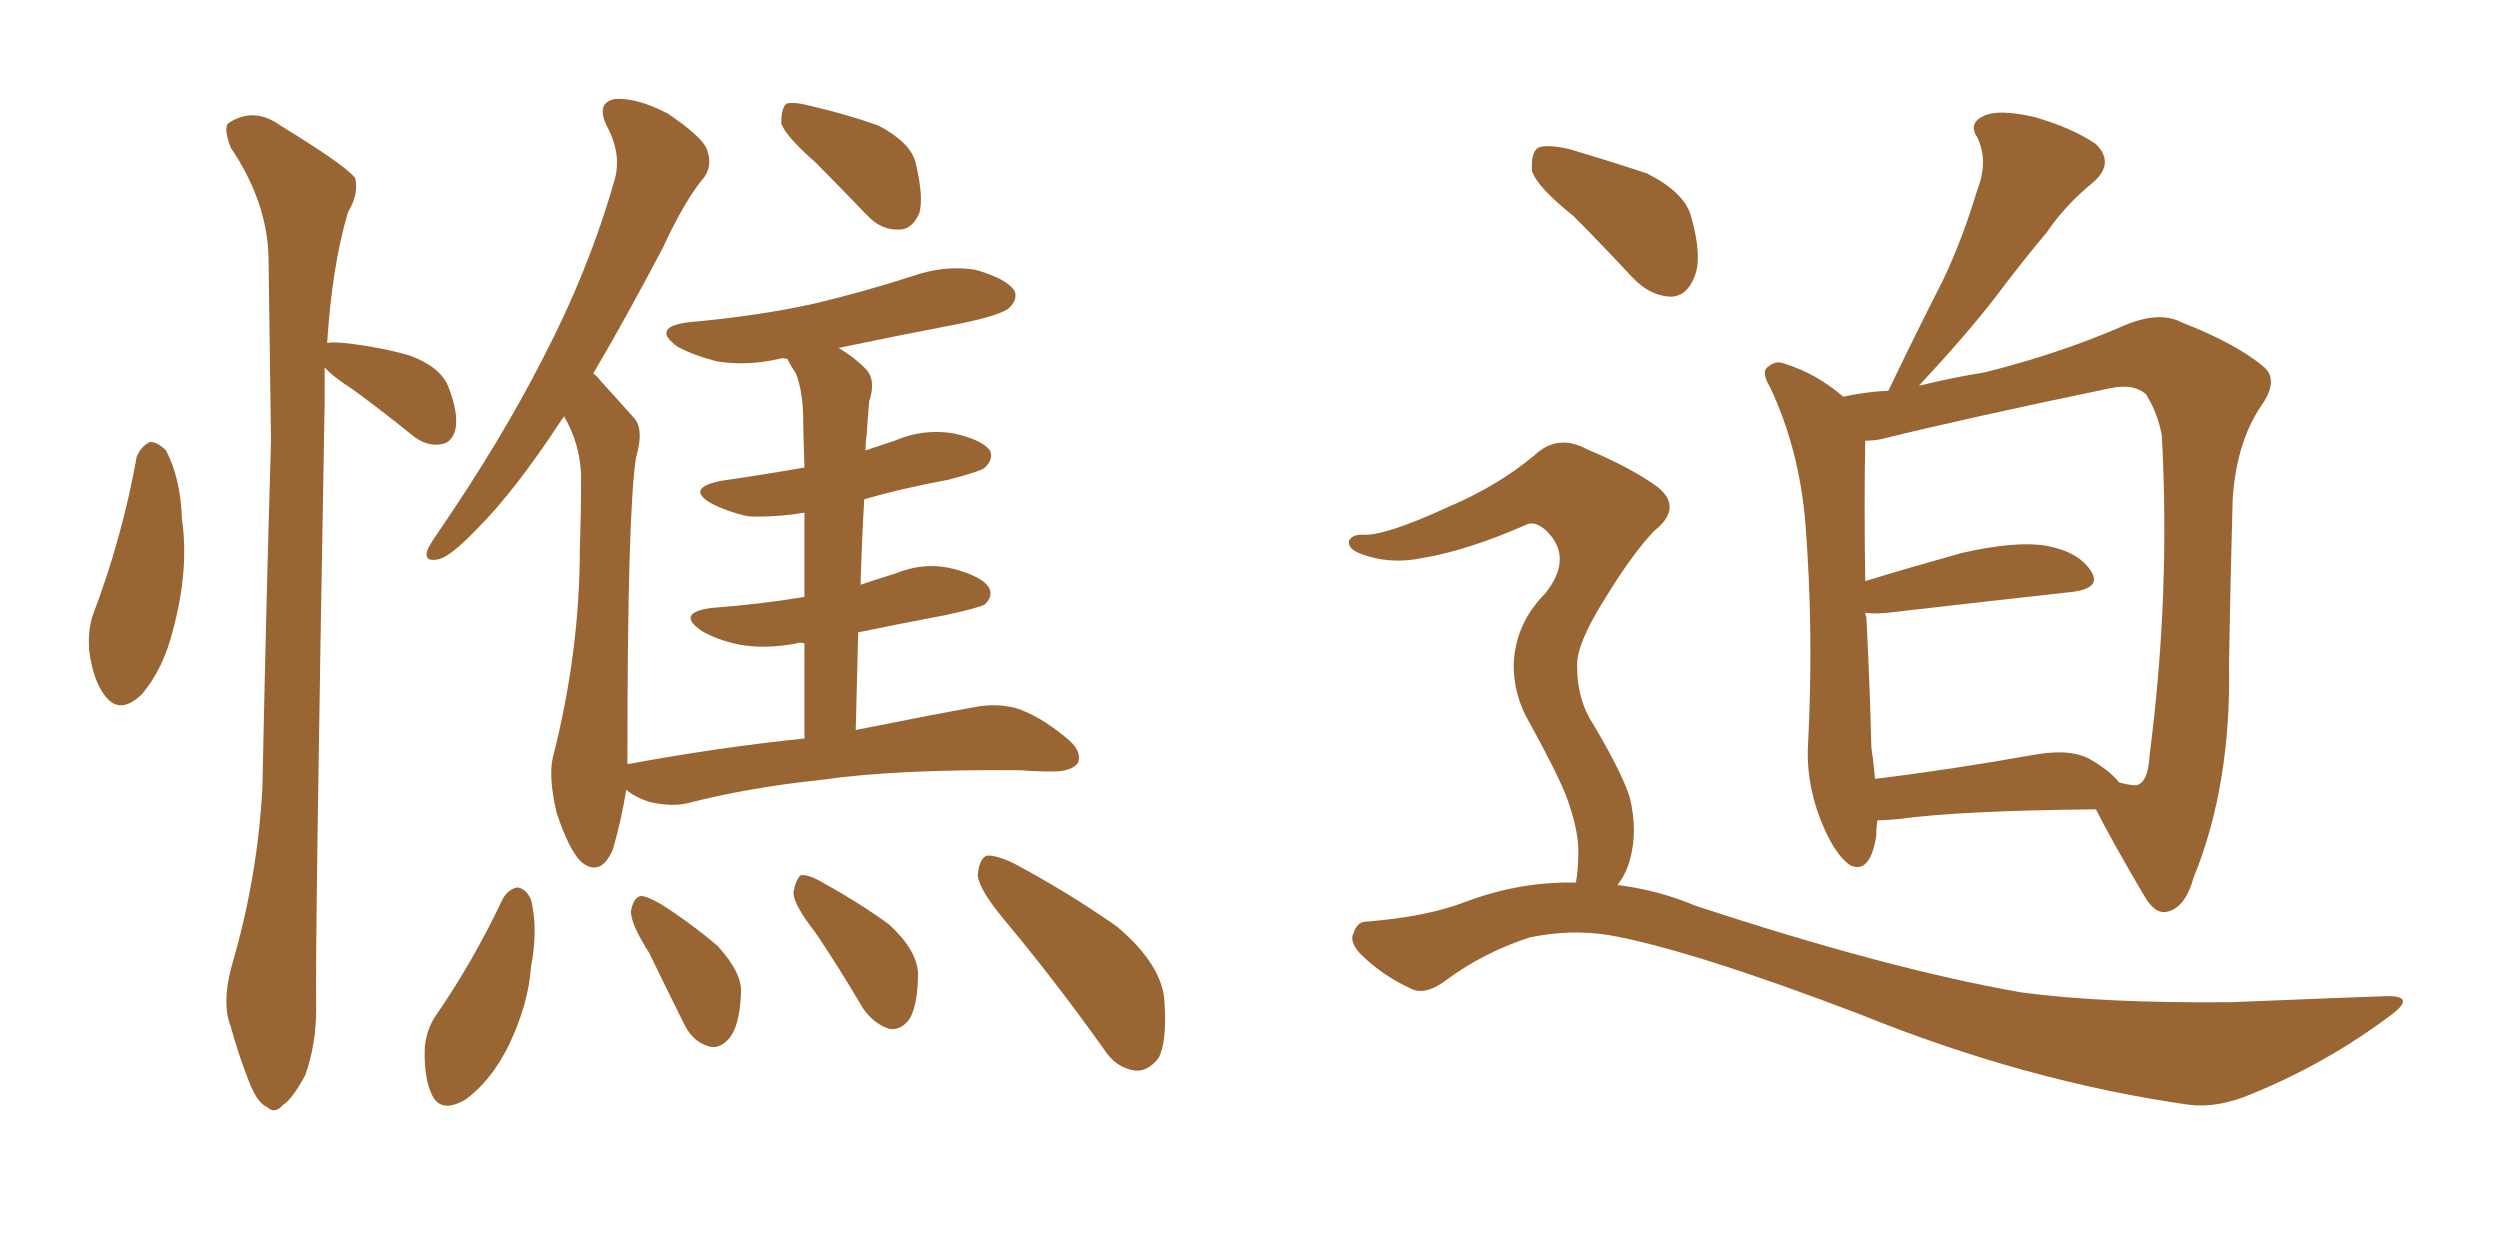 <svg xmlns="http://www.w3.org/2000/svg" xmlns:xlink="http://www.w3.org/1999/xlink" width="300" height="150"><path fill="#996633" padding="10" d="M16.41 54.79L16.41 54.79Q16.99 53.47 18.02 53.03L18.02 53.03Q18.90 53.03 19.92 54.05L19.92 54.05Q21.68 57.42 21.83 62.26L21.83 62.26Q22.71 68.26 20.80 75.44L20.80 75.44Q19.63 80.27 16.99 83.35L16.99 83.35Q14.36 85.84 12.60 83.50L12.60 83.50Q11.13 81.59 10.69 77.93L10.69 77.93Q10.55 75.59 11.13 73.83L11.13 73.83Q14.65 64.60 16.41 54.79ZM38.96 44.09L38.96 44.09Q38.96 46.00 38.96 48.19L38.96 48.19Q37.79 113.82 37.94 121.00L37.94 121.00Q37.94 125.39 36.62 129.05L36.62 129.05Q35.01 131.98 33.98 132.57L33.98 132.57Q32.96 133.74 32.08 132.86L32.08 132.86Q30.91 132.42 29.88 129.79L29.88 129.79Q28.56 126.42 27.69 123.19L27.69 123.19Q26.51 120.26 27.98 115.28L27.98 115.28Q30.91 105.18 31.49 94.48L31.49 94.48Q31.93 72.80 32.52 52.88L32.52 52.88Q32.37 41.46 32.23 31.35L32.23 31.35Q32.23 24.46 27.69 17.72L27.69 17.72Q26.81 15.38 27.39 14.79L27.39 14.79Q30.47 12.74 33.69 15.09L33.69 15.09Q41.60 19.92 42.63 21.39L42.63 21.39Q43.07 23.29 41.75 25.49L41.75 25.49Q39.84 31.93 39.26 41.16L39.26 41.16Q39.84 41.02 41.31 41.16L41.31 41.16Q45.41 41.60 49.07 42.63L49.07 42.63Q52.73 43.95 53.76 46.29L53.76 46.29Q55.08 49.66 54.64 51.56L54.64 51.56Q54.20 53.17 52.88 53.32L52.88 53.32Q51.12 53.61 49.37 52.15L49.37 52.15Q45.56 49.07 42.33 46.73L42.33 46.73Q39.84 45.12 38.96 44.09ZM97.85 19.48L97.85 19.48Q94.19 16.26 93.75 14.79L93.75 14.79Q93.75 13.04 94.34 12.45L94.34 12.45Q95.21 12.16 97.41 12.74L97.41 12.74Q101.81 13.77 105.47 15.09L105.47 15.09Q109.28 17.14 109.86 19.48L109.86 19.48Q110.89 23.73 110.30 25.63L110.30 25.63Q109.42 27.54 107.96 27.54L107.96 27.54Q105.76 27.69 104.00 25.78L104.00 25.78Q100.63 22.27 97.85 19.48ZM96.53 88.62L96.53 88.62Q96.53 82.18 96.53 77.20L96.53 77.20Q95.80 77.05 95.65 77.20L95.65 77.20Q91.85 77.93 88.62 77.34L88.62 77.34Q85.99 76.76 84.23 75.73L84.23 75.73Q81.01 73.54 85.40 72.95L85.40 72.95Q91.26 72.51 96.53 71.63L96.53 71.63Q96.53 65.63 96.53 61.52L96.53 61.52Q92.87 62.11 89.79 61.96L89.79 61.96Q87.16 61.38 85.25 60.35L85.25 60.35Q82.32 58.59 86.43 57.71L86.43 57.71Q91.55 56.98 96.53 56.10L96.53 56.10Q96.39 51.71 96.39 50.68L96.39 50.68Q96.39 47.02 95.51 44.82L95.51 44.82Q94.92 43.95 94.48 43.07L94.48 43.07Q93.90 42.92 93.46 43.07L93.46 43.07Q89.65 43.95 85.99 43.36L85.99 43.36Q83.20 42.63 81.30 41.60L81.30 41.60Q78.08 39.26 82.62 38.67L82.62 38.67Q90.82 37.94 97.56 36.47L97.56 36.47Q103.71 35.01 109.57 33.11L109.57 33.11Q113.38 31.79 117.04 32.37L117.04 32.37Q120.70 33.40 121.73 34.86L121.73 34.86Q122.17 35.89 121.14 36.91L121.14 36.91Q120.26 37.79 115.28 38.82L115.28 38.82Q107.67 40.28 100.63 41.75L100.63 41.75Q102.39 42.77 103.86 44.24L103.86 44.24Q105.18 45.56 104.30 48.19L104.30 48.19Q104.15 49.80 104.00 52.15L104.00 52.15Q103.86 53.03 103.86 54.05L103.86 54.05Q105.62 53.47 107.37 52.88L107.37 52.88Q110.74 51.42 114.40 52.00L114.40 52.00Q117.77 52.73 118.80 54.05L118.80 54.05Q119.24 55.08 118.21 56.10L118.21 56.10Q117.77 56.54 113.82 57.57L113.82 57.57Q108.25 58.59 103.71 59.91L103.71 59.91Q103.42 64.75 103.27 70.17L103.27 70.17Q105.47 69.43 107.37 68.85L107.37 68.85Q110.89 67.38 114.40 68.26L114.40 68.26Q117.77 69.14 118.65 70.46L118.65 70.46Q119.24 71.48 118.21 72.51L118.21 72.51Q117.48 72.95 113.38 73.83L113.38 73.83Q107.96 74.85 102.98 75.88L102.98 75.88Q102.83 81.30 102.69 87.60L102.69 87.60Q111.47 85.84 117.19 84.81L117.19 84.81Q119.53 84.38 121.88 84.96L121.88 84.96Q124.66 85.84 127.88 88.48L127.88 88.48Q129.93 90.09 129.35 91.55L129.35 91.55Q128.61 92.58 126.27 92.58L126.27 92.58Q124.37 92.58 122.46 92.43L122.46 92.43Q107.37 92.29 98.44 93.60L98.44 93.60Q89.94 94.48 82.47 96.39L82.47 96.39Q80.57 96.83 77.93 96.24L77.93 96.24Q76.17 95.65 75.15 94.78L75.15 94.78Q74.56 98.44 73.54 101.95L73.54 101.95Q72.07 105.32 69.73 103.42L69.73 103.42Q68.26 101.95 66.80 97.56L66.80 97.56Q65.77 93.16 66.36 90.82L66.36 90.82Q69.58 78.22 69.58 65.77L69.58 65.77Q69.73 61.52 69.73 56.98L69.73 56.98Q69.58 53.17 67.68 49.95L67.68 49.95Q67.53 50.24 67.38 50.39L67.38 50.39Q61.82 58.89 57.28 63.43L57.28 63.43Q54.20 66.65 52.73 67.09L52.73 67.09Q50.83 67.53 51.27 66.06L51.27 66.06Q51.56 65.33 52.59 63.87L52.59 63.87Q60.21 52.73 65.19 42.92L65.19 42.92Q70.61 32.52 73.68 21.83L73.68 21.83Q74.71 18.60 72.80 15.09L72.80 15.09Q71.48 12.30 73.83 11.87L73.83 11.87Q76.46 11.72 80.13 13.62L80.13 13.62Q84.23 16.41 84.81 17.87L84.81 17.87Q85.55 19.78 84.52 21.24L84.52 21.24Q82.18 24.02 79.54 29.74L79.54 29.74Q75.15 38.09 71.19 44.82L71.19 44.82Q71.63 45.12 72.07 45.70L72.07 45.70Q73.68 47.46 76.03 50.10L76.03 50.10Q77.34 51.42 76.32 54.93L76.32 54.93Q75.29 61.52 75.29 90.97L75.29 90.97Q75.29 91.26 75.29 91.70L75.29 91.70Q86.43 89.65 96.53 88.62ZM60.35 107.81L60.35 107.81Q61.08 106.64 62.11 106.49L62.11 106.49Q63.13 106.64 63.72 107.96L63.72 107.96Q64.60 111.47 63.72 116.02L63.72 116.02Q63.43 120.41 61.08 125.39L61.08 125.39Q58.89 129.79 55.81 131.98L55.81 131.98Q52.73 133.74 51.71 131.10L51.71 131.10Q50.83 129.05 50.98 125.54L50.98 125.54Q51.27 123.34 52.29 121.88L52.29 121.88Q56.84 115.28 60.35 107.81ZM77.93 114.40L77.93 114.40Q75.59 110.74 75.73 109.28L75.73 109.28Q76.03 107.67 76.90 107.52L76.90 107.52Q77.64 107.52 79.39 108.54L79.39 108.54Q83.06 110.89 86.13 113.53L86.13 113.53Q89.06 116.75 88.92 119.09L88.92 119.09Q88.77 123.19 87.45 124.66L87.45 124.66Q86.28 125.98 84.96 125.54L84.96 125.54Q83.06 124.95 82.03 122.75L82.03 122.75Q79.83 118.36 77.93 114.40ZM97.85 111.91L97.85 111.91Q95.21 108.54 95.21 107.08L95.21 107.08Q95.51 105.47 96.09 105.03L96.09 105.03Q96.97 104.88 98.73 105.91L98.73 105.91Q102.98 108.25 106.64 110.89L106.64 110.89Q110.01 113.96 110.16 116.75L110.16 116.75Q110.16 120.56 109.13 122.31L109.13 122.31Q108.11 123.63 106.79 123.49L106.79 123.49Q104.88 122.90 103.56 121.00L103.56 121.00Q100.63 116.02 97.85 111.91ZM120.70 110.60L120.70 110.60L120.70 110.60Q117.48 106.79 117.33 105.03L117.33 105.03Q117.48 103.13 118.36 102.69L118.36 102.69Q119.38 102.54 121.58 103.56L121.58 103.56Q128.17 107.08 134.03 111.18L134.03 111.18Q139.60 115.87 139.75 120.41L139.75 120.41Q140.04 125.10 139.01 127.00L139.01 127.00Q137.70 128.61 136.23 128.47L136.23 128.47Q133.89 128.17 132.42 125.83L132.42 125.83Q126.56 117.63 120.70 110.60ZM225.29 98.44L225.29 98.44Q225.15 99.32 225.15 100.34L225.15 100.34Q224.41 104.88 222.07 103.86L222.07 103.86Q220.46 102.83 218.99 99.61L218.99 99.61Q216.80 94.78 216.94 89.79L216.94 89.79Q217.68 76.03 216.65 62.84L216.65 62.84Q215.92 53.91 212.40 46.44L212.40 46.44Q211.23 44.53 212.26 43.95L212.26 43.95Q213.13 43.21 214.16 43.65L214.16 43.65Q217.97 44.82 221.19 47.61L221.19 47.61Q223.83 47.02 226.61 46.88L226.61 46.88Q229.98 39.84 233.20 33.54L233.20 33.54Q235.55 28.56 237.30 22.71L237.30 22.71Q238.62 19.34 237.30 16.55L237.30 16.55Q236.13 14.79 238.04 13.92L238.04 13.92Q239.79 13.04 244.19 14.06L244.19 14.06Q248.73 15.38 251.51 17.29L251.51 17.29Q253.86 19.63 251.07 21.97L251.07 21.97Q247.85 24.61 245.65 27.83L245.65 27.83Q242.58 31.49 239.50 35.60L239.50 35.60Q236.13 39.99 230.27 46.29L230.27 46.29Q234.52 45.26 238.18 44.68L238.18 44.68Q246.97 42.48 254.44 39.26L254.44 39.26Q258.98 37.21 261.77 38.67L261.77 38.67Q268.51 41.31 271.73 44.09L271.73 44.09Q273.49 45.70 271.29 48.78L271.29 48.78Q268.36 53.17 267.92 59.91L267.92 59.91Q267.63 70.46 267.48 79.69L267.48 79.69Q267.77 94.19 263.23 105.32L263.23 105.32Q262.21 108.98 260.01 109.42L260.01 109.42Q258.54 109.72 257.23 107.37L257.23 107.37Q253.27 100.63 251.51 97.12L251.51 97.12Q235.25 97.27 227.78 98.29L227.78 98.29Q226.32 98.44 225.29 98.44ZM251.07 91.26L251.07 91.26Q253.27 92.58 254.30 93.90L254.30 93.90Q256.05 94.34 256.49 94.19L256.49 94.19Q257.81 93.75 257.96 90.53L257.96 90.53Q260.45 71.34 259.42 52.29L259.42 52.29Q258.98 49.66 257.52 47.31L257.52 47.31Q256.05 46.00 253.27 46.58L253.27 46.58Q236.28 50.10 225.59 52.73L225.59 52.73Q224.71 52.88 223.83 52.88L223.83 52.88Q223.68 60.35 223.83 69.73L223.83 69.73Q229.10 68.12 235.40 66.36L235.40 66.36Q241.85 64.89 245.51 65.48L245.51 65.48Q249.46 66.21 250.93 68.55L250.93 68.55Q252.25 70.61 248.58 71.04L248.58 71.04Q239.21 72.07 226.46 73.54L226.46 73.54Q224.85 73.68 223.83 73.54L223.83 73.54Q223.83 73.68 223.97 74.12L223.97 74.12Q224.41 82.91 224.56 89.65L224.56 89.65Q224.85 91.55 225 93.46L225 93.46Q233.64 92.43 244.34 90.53L244.34 90.53Q248.73 89.79 251.07 91.26ZM188.82 25.93L188.82 25.93Q184.42 22.41 183.84 20.51L183.84 20.51Q183.69 18.31 184.57 17.72L184.57 17.72Q185.60 17.29 188.23 17.87L188.23 17.87Q193.21 19.34 197.61 20.80L197.61 20.80Q202.00 23.00 202.88 25.78L202.88 25.78Q204.35 30.91 203.32 33.25L203.32 33.25Q202.44 35.45 200.68 35.60L200.68 35.60Q198.05 35.60 195.85 33.25L195.85 33.25Q192.04 29.15 188.82 25.93ZM189.11 105.91L189.11 105.91L189.11 105.91Q189.40 104.30 189.40 102.10L189.40 102.10Q189.40 99.46 187.94 95.51L187.94 95.51Q186.77 92.58 183.54 86.72L183.54 86.72Q181.64 83.50 181.64 79.83L181.64 79.83Q181.79 74.85 185.45 71.19L185.45 71.19Q188.82 66.94 185.60 63.72L185.60 63.72Q184.13 62.40 183.11 62.99L183.11 62.99Q176.07 66.06 170.80 66.94L170.80 66.94Q166.70 67.82 163.04 66.36L163.04 66.36Q161.72 65.77 161.87 64.89L161.87 64.89Q162.30 64.16 163.33 64.16L163.33 64.16Q165.97 64.45 173.88 60.79L173.88 60.79Q179.74 58.30 184.13 54.64L184.13 54.64Q186.91 52.00 190.43 53.91L190.43 53.91Q195.70 56.10 198.93 58.45L198.93 58.45Q202.00 60.94 198.49 63.72L198.49 63.72Q195.85 66.50 192.63 71.78L192.63 71.78Q189.11 77.34 189.26 79.98L189.26 79.98Q189.26 83.50 190.72 86.13L190.72 86.13Q194.53 92.43 195.56 95.65L195.56 95.65Q196.58 99.76 195.56 103.27L195.56 103.27Q195.12 104.88 194.09 106.20L194.09 106.20Q198.93 106.79 203.47 108.69L203.47 108.69Q226.61 116.31 242.58 119.09L242.58 119.09Q252.39 120.41 267.77 120.26L267.77 120.26Q281.98 119.68 286.52 119.53L286.52 119.53Q290.04 119.53 286.82 121.88L286.82 121.88Q279.20 127.59 270.26 131.25L270.26 131.25Q266.16 133.01 262.65 132.57L262.65 132.57Q243.16 129.79 223.24 121.73L223.24 121.73Q202.88 113.96 193.07 112.21L193.07 112.21Q188.38 111.47 183.54 112.50L183.54 112.50Q178.13 114.26 173.73 117.48L173.73 117.48Q171.09 119.53 169.34 118.65L169.34 118.65Q165.82 117.04 163.18 114.40L163.18 114.40Q161.87 112.94 162.45 111.91L162.45 111.91Q162.89 110.60 163.92 110.60L163.92 110.60Q171.24 110.01 175.78 108.25L175.78 108.25Q182.37 105.76 189.11 105.91Z"/></svg>